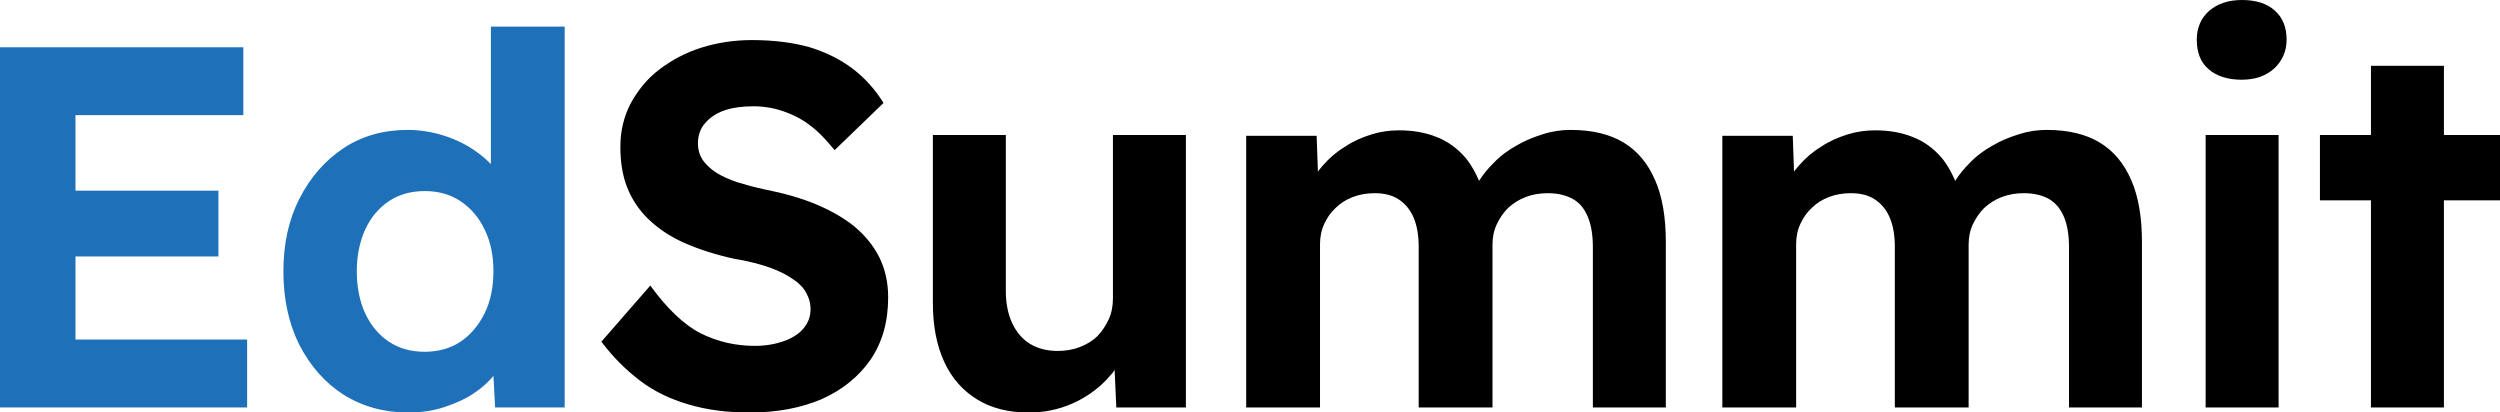 <?xml version="1.0" encoding="UTF-8"?>
<svg width="200px" height="33px" viewBox="0 0 200 33" version="1.1" xmlns="http://www.w3.org/2000/svg" xmlns:xlink="http://www.w3.org/1999/xlink">
    <title>edvisor-edsummit-logo</title>
    <g id="Página-1" stroke="none" stroke-width="1" fill="none" fill-rule="evenodd">
        <g id="edvisor-edsummit-logo" fill-rule="nonzero">
            <g id="EdSummit_x27_25_00000101824455504212307260000014981098295541866128_">
                <path d="M19.771,32.597 L19.771,27.164 L6.039,27.164 L6.039,20.516 L17.476,20.516 L17.476,15.252 L6.039,15.252 L6.039,9.212 L19.467,9.212 L19.467,3.779 L0,3.779 L0,32.597 L19.771,32.597 Z M32.659,33.002 C33.671,33.002 34.649,32.867 35.56,32.563 C36.471,32.259 37.314,31.888 38.023,31.382 C38.529,31.044 38.968,30.639 39.339,30.235 L39.474,30.066 L39.609,32.597 L45.175,32.597 L45.175,2.126 L39.271,2.126 L39.271,13.126 L39.17,13.025 C38.934,12.789 38.664,12.553 38.36,12.317 L38.124,12.148 C37.382,11.608 36.505,11.169 35.56,10.866 C34.615,10.562 33.637,10.393 32.625,10.393 C30.702,10.393 28.981,10.866 27.497,11.844 C26.012,12.823 24.831,14.172 23.954,15.893 C23.077,17.614 22.672,19.538 22.672,21.731 C22.672,23.958 23.111,25.915 23.954,27.602 C24.831,29.29 26.012,30.639 27.497,31.584 C29.015,32.529 30.735,33.002 32.659,33.002 Z M33.974,28.142 C32.861,28.142 31.916,27.872 31.107,27.333 C30.297,26.793 29.656,26.017 29.217,25.072 C28.779,24.127 28.543,22.98 28.543,21.697 C28.543,20.449 28.779,19.335 29.217,18.357 C29.656,17.412 30.297,16.636 31.107,16.096 C31.916,15.556 32.861,15.286 33.974,15.286 C35.088,15.286 36.032,15.556 36.842,16.096 C37.652,16.636 38.327,17.412 38.765,18.357 C39.238,19.301 39.474,20.415 39.474,21.697 C39.474,22.98 39.238,24.127 38.765,25.072 C38.293,26.017 37.652,26.793 36.842,27.333 C36.032,27.872 35.054,28.142 33.974,28.142 Z" id="Ed_00000042738368641812440600000012824788239786354867_" fill="#1E71B8"></path>
                <path d="M59.987,33.002 C62.179,33.002 64.103,32.63 65.756,31.922 C67.409,31.179 68.691,30.133 69.636,28.784 C70.58,27.4 71.053,25.747 71.053,23.789 C71.053,22.608 70.816,21.529 70.344,20.584 C69.872,19.639 69.197,18.829 68.354,18.12 C67.476,17.412 66.464,16.838 65.25,16.332 C64.035,15.826 62.686,15.455 61.167,15.151 C60.358,14.982 59.649,14.78 58.974,14.577 C58.3,14.341 57.76,14.105 57.287,13.801 C56.815,13.498 56.478,13.16 56.208,12.789 C55.972,12.418 55.837,11.979 55.837,11.473 C55.837,10.866 56.005,10.326 56.377,9.887 C56.748,9.448 57.254,9.077 57.928,8.841 C58.603,8.605 59.379,8.503 60.29,8.503 C61.1,8.503 61.91,8.638 62.686,8.908 C63.462,9.178 64.204,9.55 64.879,10.089 C65.553,10.596 66.161,11.27 66.768,12.013 L66.768,12.013 L70.682,8.234 C70.007,7.154 69.197,6.243 68.219,5.5 C67.24,4.758 66.093,4.184 64.777,3.779 C63.462,3.408 61.91,3.206 60.155,3.206 C58.738,3.206 57.389,3.408 56.107,3.813 C54.825,4.218 53.711,4.825 52.733,5.568 C51.754,6.31 51.012,7.255 50.439,8.301 C49.899,9.347 49.629,10.494 49.629,11.743 C49.629,12.958 49.798,14.037 50.169,14.982 C50.54,15.927 51.113,16.804 51.889,17.547 C52.665,18.289 53.61,18.93 54.757,19.436 C55.904,19.943 57.254,20.381 58.806,20.719 C59.514,20.82 60.189,20.989 60.796,21.157 C61.404,21.326 61.943,21.529 62.449,21.765 C62.955,22.001 63.36,22.271 63.731,22.541 C64.103,22.845 64.372,23.148 64.541,23.519 C64.744,23.891 64.845,24.296 64.845,24.734 C64.845,25.342 64.642,25.848 64.271,26.286 C63.9,26.725 63.36,27.063 62.686,27.299 C62.011,27.535 61.235,27.67 60.391,27.67 C58.839,27.67 57.389,27.333 56.039,26.658 C54.723,25.983 53.374,24.701 52.024,22.845 L52.024,22.845 L48.111,27.333 C49.022,28.547 50.034,29.56 51.181,30.437 C52.328,31.314 53.61,31.922 55.094,32.36 C56.579,32.799 58.198,33.002 59.987,33.002 Z M82.287,33.002 C83.536,33.002 84.683,32.765 85.762,32.293 C86.842,31.82 87.753,31.179 88.529,30.369 C88.698,30.167 88.866,29.998 89.035,29.796 L89.17,29.593 L89.305,32.597 L94.872,32.597 L94.872,10.798 L89.035,10.798 L89.035,23.857 C89.035,24.464 88.934,25.038 88.698,25.544 C88.462,26.05 88.158,26.523 87.787,26.894 C87.416,27.265 86.91,27.569 86.37,27.771 C85.83,27.974 85.256,28.075 84.615,28.075 C83.738,28.075 82.996,27.872 82.389,27.501 C81.781,27.13 81.309,26.556 80.972,25.848 C80.634,25.105 80.466,24.262 80.466,23.283 L80.466,23.283 L80.466,10.798 L74.629,10.798 L74.629,24.228 C74.629,26.084 74.933,27.636 75.54,28.952 C76.147,30.268 77.024,31.247 78.171,31.955 C79.318,32.664 80.702,33.002 82.287,33.002 Z M105.601,32.597 L105.601,19.538 C105.601,18.964 105.702,18.424 105.938,17.918 C106.174,17.412 106.444,17.007 106.849,16.636 C107.22,16.265 107.692,15.961 108.232,15.758 C108.772,15.556 109.345,15.455 109.987,15.455 C110.762,15.455 111.404,15.623 111.91,15.961 C112.416,16.298 112.821,16.771 113.09,17.412 C113.36,18.053 113.495,18.829 113.495,19.74 L113.495,19.74 L113.495,32.597 L119.399,32.597 L119.399,19.571 C119.399,18.998 119.501,18.458 119.737,17.952 C119.973,17.446 120.277,17.007 120.648,16.636 C121.053,16.265 121.525,15.961 122.065,15.758 C122.605,15.556 123.178,15.455 123.819,15.455 C124.629,15.455 125.304,15.623 125.843,15.927 C126.383,16.231 126.754,16.703 127.024,17.344 C127.294,17.985 127.429,18.795 127.429,19.774 L127.429,19.774 L127.429,32.597 L133.266,32.597 L133.266,19.369 C133.266,17.412 132.996,15.758 132.422,14.442 C131.849,13.093 131.005,12.08 129.892,11.405 C128.779,10.731 127.362,10.393 125.641,10.393 C124.933,10.393 124.19,10.494 123.448,10.731 C122.706,10.967 121.997,11.237 121.323,11.642 C120.648,12.013 120.007,12.485 119.467,13.059 C119.062,13.464 118.691,13.902 118.387,14.375 L118.32,14.476 L118.286,14.375 C118.016,13.768 117.713,13.228 117.375,12.789 L117.24,12.62 C116.599,11.878 115.823,11.304 114.946,10.967 C114.035,10.596 113.023,10.427 111.91,10.427 C111.167,10.427 110.425,10.528 109.683,10.764 C108.941,11.001 108.232,11.304 107.591,11.743 C106.916,12.148 106.343,12.654 105.837,13.228 C105.735,13.363 105.601,13.498 105.499,13.633 L105.432,13.734 L105.331,10.866 L99.696,10.866 L99.696,32.597 L105.601,32.597 Z M143.691,32.597 L143.691,19.538 C143.691,18.964 143.792,18.424 144.028,17.918 C144.265,17.412 144.534,17.007 144.939,16.636 C145.31,16.265 145.783,15.961 146.323,15.758 C146.862,15.556 147.436,15.455 148.077,15.455 C148.853,15.455 149.494,15.623 150,15.961 C150.506,16.298 150.911,16.771 151.181,17.412 C151.451,18.053 151.586,18.829 151.586,19.74 L151.586,19.74 L151.586,32.597 L157.49,32.597 L157.49,19.571 C157.49,18.998 157.591,18.458 157.827,17.952 C158.063,17.446 158.367,17.007 158.738,16.636 C159.143,16.265 159.615,15.961 160.155,15.758 C160.695,15.556 161.269,15.455 161.91,15.455 C162.719,15.455 163.394,15.623 163.934,15.927 C164.44,16.231 164.845,16.703 165.115,17.344 C165.385,17.985 165.52,18.795 165.52,19.774 L165.52,19.774 L165.52,32.597 L171.356,32.597 L171.356,19.369 C171.356,17.412 171.086,15.758 170.513,14.442 C169.939,13.093 169.096,12.08 167.982,11.405 C166.869,10.731 165.452,10.393 163.731,10.393 C163.023,10.393 162.281,10.494 161.538,10.731 C160.796,10.967 160.088,11.237 159.413,11.642 C158.738,12.013 158.097,12.485 157.557,13.059 C157.152,13.464 156.781,13.902 156.478,14.375 L156.41,14.476 L156.377,14.375 C156.107,13.768 155.803,13.228 155.466,12.789 L155.331,12.62 C154.69,11.878 153.914,11.304 153.036,10.967 C152.126,10.596 151.113,10.427 150,10.427 C149.258,10.427 148.516,10.528 147.773,10.764 C147.031,11.001 146.323,11.304 145.682,11.743 C145.007,12.148 144.433,12.654 143.927,13.228 C143.826,13.363 143.691,13.498 143.59,13.633 L143.522,13.734 L143.421,10.866 L137.787,10.866 L137.787,32.597 L143.691,32.597 Z M179.318,6.378 C180.432,6.378 181.275,6.074 181.95,5.467 C182.591,4.859 182.928,4.083 182.928,3.172 C182.928,2.193 182.625,1.417 181.984,0.844 C181.343,0.27 180.466,0 179.352,0 C178.239,0 177.395,0.304 176.721,0.877 C176.08,1.451 175.742,2.227 175.742,3.172 C175.742,4.184 176.046,4.994 176.687,5.534 C177.294,6.074 178.205,6.378 179.318,6.378 Z M182.287,32.597 L182.287,10.798 L176.451,10.798 L176.451,32.597 L182.287,32.597 Z M195.513,32.597 L195.513,16.028 L200,16.028 L200,10.798 L195.513,10.798 L195.513,5.264 L189.676,5.264 L189.676,10.798 L185.594,10.798 L185.594,16.028 L189.676,16.028 L189.676,32.597 L195.513,32.597 Z" id="Summit_x27_25_00000019672224530361476630000012045076315282756758_" fill="#000000"></path>
            </g>
        </g>
    </g>
</svg>